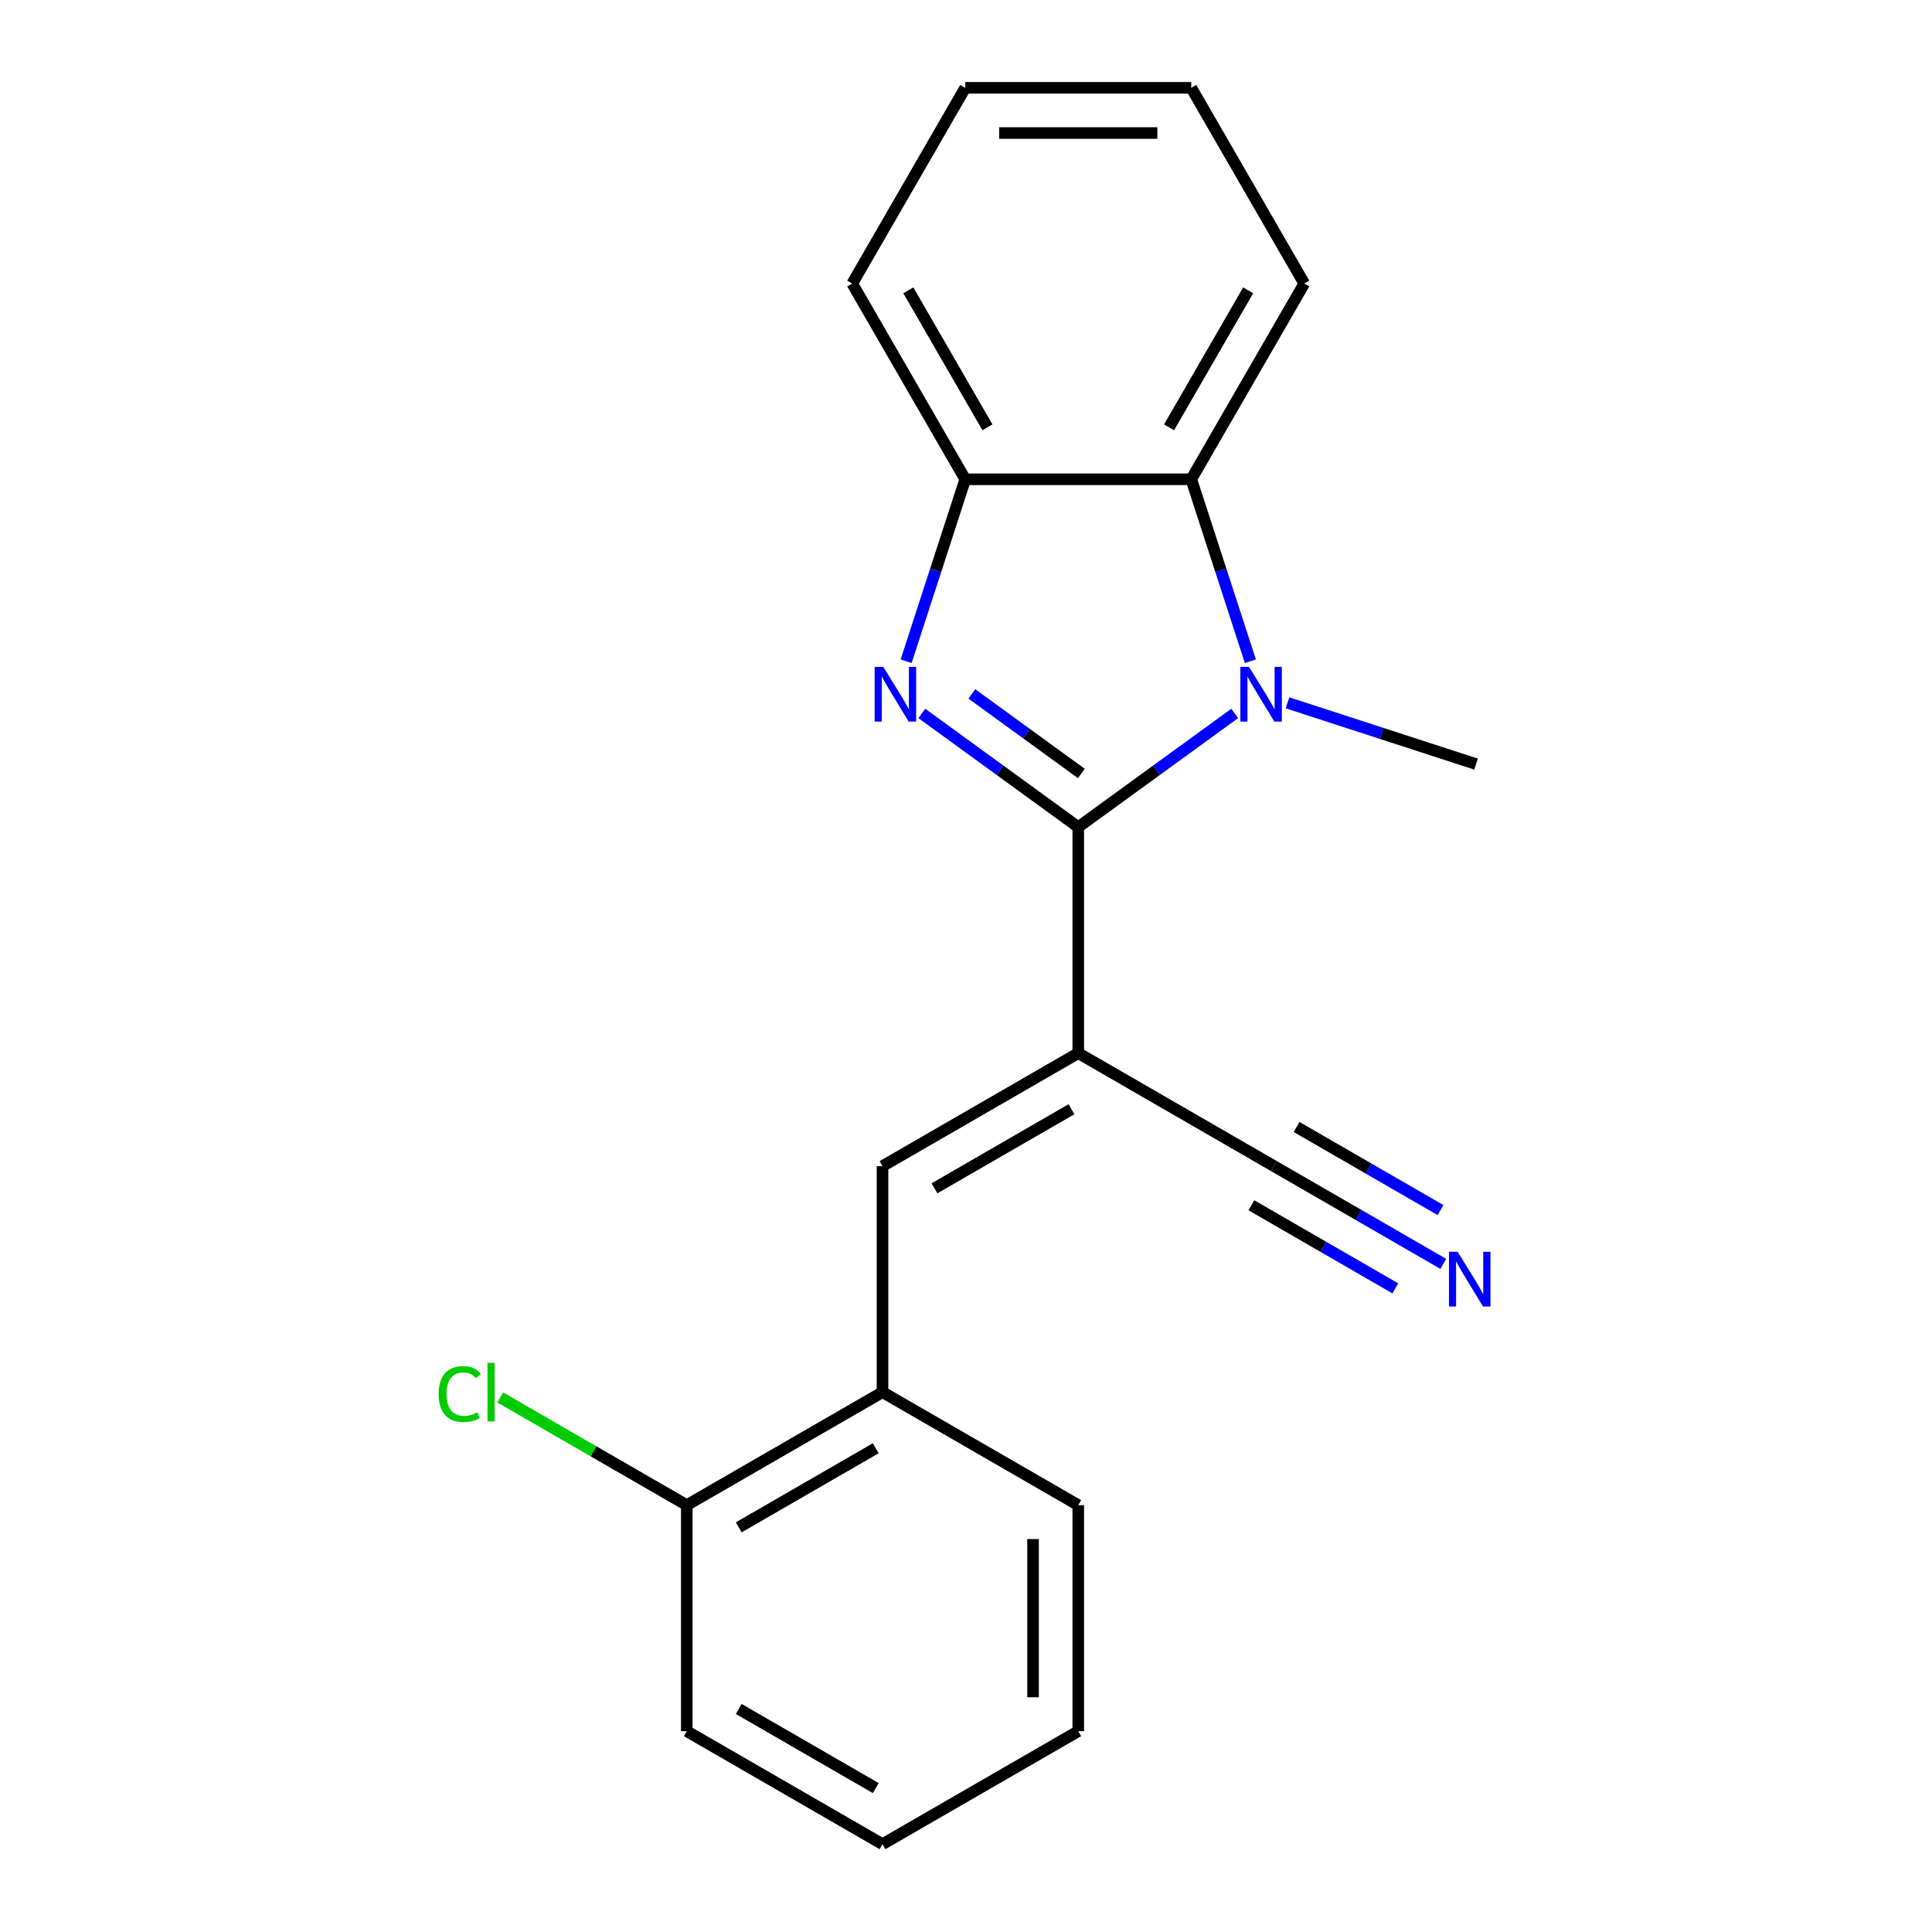 <?xml version='1.0' encoding='iso-8859-1'?>
<svg version='1.1' baseProfile='full'
              xmlns='http://www.w3.org/2000/svg'
                      xmlns:rdkit='http://www.rdkit.org/xml'
                      xmlns:xlink='http://www.w3.org/1999/xlink'
                  xml:space='preserve'
width='1000px' height='1000px' viewBox='0 0 1000 1000'>
<!-- END OF HEADER -->
<rect style='opacity:1.0;fill:#FFFFFF;stroke:none' width='1000' height='1000' x='0' y='0'> </rect>
<path class='bond-0' d='M 558.102,428.105 L 517.612,398.688' style='fill:none;fill-rule:evenodd;stroke:#000000;stroke-width:6px;stroke-linecap:butt;stroke-linejoin:miter;stroke-opacity:1' />
<path class='bond-0' d='M 517.612,398.688 L 477.123,369.27' style='fill:none;fill-rule:evenodd;stroke:#0000FF;stroke-width:6px;stroke-linecap:butt;stroke-linejoin:miter;stroke-opacity:1' />
<path class='bond-0' d='M 559.708,400.351 L 531.365,379.759' style='fill:none;fill-rule:evenodd;stroke:#000000;stroke-width:6px;stroke-linecap:butt;stroke-linejoin:miter;stroke-opacity:1' />
<path class='bond-0' d='M 531.365,379.759 L 503.022,359.167' style='fill:none;fill-rule:evenodd;stroke:#0000FF;stroke-width:6px;stroke-linecap:butt;stroke-linejoin:miter;stroke-opacity:1' />
<path class='bond-1' d='M 558.102,428.105 L 558.102,545.092' style='fill:none;fill-rule:evenodd;stroke:#000000;stroke-width:6px;stroke-linecap:butt;stroke-linejoin:miter;stroke-opacity:1' />
<path class='bond-2' d='M 558.102,428.105 L 598.592,398.688' style='fill:none;fill-rule:evenodd;stroke:#000000;stroke-width:6px;stroke-linecap:butt;stroke-linejoin:miter;stroke-opacity:1' />
<path class='bond-2' d='M 598.592,398.688 L 639.082,369.27' style='fill:none;fill-rule:evenodd;stroke:#0000FF;stroke-width:6px;stroke-linecap:butt;stroke-linejoin:miter;stroke-opacity:1' />
<path class='bond-5' d='M 469.009,342.258 L 484.309,295.17' style='fill:none;fill-rule:evenodd;stroke:#0000FF;stroke-width:6px;stroke-linecap:butt;stroke-linejoin:miter;stroke-opacity:1' />
<path class='bond-5' d='M 484.309,295.17 L 499.609,248.081' style='fill:none;fill-rule:evenodd;stroke:#000000;stroke-width:6px;stroke-linecap:butt;stroke-linejoin:miter;stroke-opacity:1' />
<path class='bond-3' d='M 558.102,545.092 L 456.789,603.585' style='fill:none;fill-rule:evenodd;stroke:#000000;stroke-width:6px;stroke-linecap:butt;stroke-linejoin:miter;stroke-opacity:1' />
<path class='bond-3' d='M 554.604,574.129 L 483.684,615.074' style='fill:none;fill-rule:evenodd;stroke:#000000;stroke-width:6px;stroke-linecap:butt;stroke-linejoin:miter;stroke-opacity:1' />
<path class='bond-6' d='M 558.102,545.092 L 659.416,603.585' style='fill:none;fill-rule:evenodd;stroke:#000000;stroke-width:6px;stroke-linecap:butt;stroke-linejoin:miter;stroke-opacity:1' />
<path class='bond-4' d='M 647.195,342.258 L 631.895,295.17' style='fill:none;fill-rule:evenodd;stroke:#0000FF;stroke-width:6px;stroke-linecap:butt;stroke-linejoin:miter;stroke-opacity:1' />
<path class='bond-4' d='M 631.895,295.17 L 616.596,248.081' style='fill:none;fill-rule:evenodd;stroke:#000000;stroke-width:6px;stroke-linecap:butt;stroke-linejoin:miter;stroke-opacity:1' />
<path class='bond-10' d='M 666.411,363.782 L 715.209,379.638' style='fill:none;fill-rule:evenodd;stroke:#0000FF;stroke-width:6px;stroke-linecap:butt;stroke-linejoin:miter;stroke-opacity:1' />
<path class='bond-10' d='M 715.209,379.638 L 764.007,395.493' style='fill:none;fill-rule:evenodd;stroke:#000000;stroke-width:6px;stroke-linecap:butt;stroke-linejoin:miter;stroke-opacity:1' />
<path class='bond-8' d='M 456.789,603.585 L 456.789,720.572' style='fill:none;fill-rule:evenodd;stroke:#000000;stroke-width:6px;stroke-linecap:butt;stroke-linejoin:miter;stroke-opacity:1' />
<path class='bond-12' d='M 616.596,248.081 L 675.089,146.768' style='fill:none;fill-rule:evenodd;stroke:#000000;stroke-width:6px;stroke-linecap:butt;stroke-linejoin:miter;stroke-opacity:1' />
<path class='bond-12' d='M 605.107,221.186 L 646.052,150.266' style='fill:none;fill-rule:evenodd;stroke:#000000;stroke-width:6px;stroke-linecap:butt;stroke-linejoin:miter;stroke-opacity:1' />
<path class='bond-20' d='M 616.596,248.081 L 499.609,248.081' style='fill:none;fill-rule:evenodd;stroke:#000000;stroke-width:6px;stroke-linecap:butt;stroke-linejoin:miter;stroke-opacity:1' />
<path class='bond-13' d='M 499.609,248.081 L 441.115,146.768' style='fill:none;fill-rule:evenodd;stroke:#000000;stroke-width:6px;stroke-linecap:butt;stroke-linejoin:miter;stroke-opacity:1' />
<path class='bond-13' d='M 511.098,221.186 L 470.152,150.266' style='fill:none;fill-rule:evenodd;stroke:#000000;stroke-width:6px;stroke-linecap:butt;stroke-linejoin:miter;stroke-opacity:1' />
<path class='bond-7' d='M 659.416,603.585 L 703.24,628.887' style='fill:none;fill-rule:evenodd;stroke:#000000;stroke-width:6px;stroke-linecap:butt;stroke-linejoin:miter;stroke-opacity:1' />
<path class='bond-7' d='M 703.24,628.887 L 747.064,654.189' style='fill:none;fill-rule:evenodd;stroke:#0000FF;stroke-width:6px;stroke-linecap:butt;stroke-linejoin:miter;stroke-opacity:1' />
<path class='bond-7' d='M 647.717,623.848 L 684.968,645.355' style='fill:none;fill-rule:evenodd;stroke:#000000;stroke-width:6px;stroke-linecap:butt;stroke-linejoin:miter;stroke-opacity:1' />
<path class='bond-7' d='M 684.968,645.355 L 722.218,666.862' style='fill:none;fill-rule:evenodd;stroke:#0000FF;stroke-width:6px;stroke-linecap:butt;stroke-linejoin:miter;stroke-opacity:1' />
<path class='bond-7' d='M 671.114,583.323 L 708.365,604.829' style='fill:none;fill-rule:evenodd;stroke:#000000;stroke-width:6px;stroke-linecap:butt;stroke-linejoin:miter;stroke-opacity:1' />
<path class='bond-7' d='M 708.365,604.829 L 745.616,626.336' style='fill:none;fill-rule:evenodd;stroke:#0000FF;stroke-width:6px;stroke-linecap:butt;stroke-linejoin:miter;stroke-opacity:1' />
<path class='bond-9' d='M 456.789,720.572 L 355.475,779.065' style='fill:none;fill-rule:evenodd;stroke:#000000;stroke-width:6px;stroke-linecap:butt;stroke-linejoin:miter;stroke-opacity:1' />
<path class='bond-9' d='M 453.29,749.609 L 382.371,790.554' style='fill:none;fill-rule:evenodd;stroke:#000000;stroke-width:6px;stroke-linecap:butt;stroke-linejoin:miter;stroke-opacity:1' />
<path class='bond-14' d='M 456.789,720.572 L 558.102,779.065' style='fill:none;fill-rule:evenodd;stroke:#000000;stroke-width:6px;stroke-linecap:butt;stroke-linejoin:miter;stroke-opacity:1' />
<path class='bond-11' d='M 355.475,779.065 L 307.201,751.194' style='fill:none;fill-rule:evenodd;stroke:#000000;stroke-width:6px;stroke-linecap:butt;stroke-linejoin:miter;stroke-opacity:1' />
<path class='bond-11' d='M 307.201,751.194 L 258.927,723.323' style='fill:none;fill-rule:evenodd;stroke:#00CC00;stroke-width:6px;stroke-linecap:butt;stroke-linejoin:miter;stroke-opacity:1' />
<path class='bond-15' d='M 355.475,779.065 L 355.475,896.052' style='fill:none;fill-rule:evenodd;stroke:#000000;stroke-width:6px;stroke-linecap:butt;stroke-linejoin:miter;stroke-opacity:1' />
<path class='bond-16' d='M 675.089,146.768 L 616.596,45.455' style='fill:none;fill-rule:evenodd;stroke:#000000;stroke-width:6px;stroke-linecap:butt;stroke-linejoin:miter;stroke-opacity:1' />
<path class='bond-17' d='M 441.115,146.768 L 499.609,45.455' style='fill:none;fill-rule:evenodd;stroke:#000000;stroke-width:6px;stroke-linecap:butt;stroke-linejoin:miter;stroke-opacity:1' />
<path class='bond-18' d='M 558.102,779.065 L 558.102,896.052' style='fill:none;fill-rule:evenodd;stroke:#000000;stroke-width:6px;stroke-linecap:butt;stroke-linejoin:miter;stroke-opacity:1' />
<path class='bond-18' d='M 534.705,796.613 L 534.705,878.504' style='fill:none;fill-rule:evenodd;stroke:#000000;stroke-width:6px;stroke-linecap:butt;stroke-linejoin:miter;stroke-opacity:1' />
<path class='bond-22' d='M 355.475,896.052 L 456.789,954.545' style='fill:none;fill-rule:evenodd;stroke:#000000;stroke-width:6px;stroke-linecap:butt;stroke-linejoin:miter;stroke-opacity:1' />
<path class='bond-22' d='M 382.371,884.563 L 453.29,925.509' style='fill:none;fill-rule:evenodd;stroke:#000000;stroke-width:6px;stroke-linecap:butt;stroke-linejoin:miter;stroke-opacity:1' />
<path class='bond-21' d='M 616.596,45.455 L 499.609,45.455' style='fill:none;fill-rule:evenodd;stroke:#000000;stroke-width:6px;stroke-linecap:butt;stroke-linejoin:miter;stroke-opacity:1' />
<path class='bond-21' d='M 599.048,68.852 L 517.157,68.852' style='fill:none;fill-rule:evenodd;stroke:#000000;stroke-width:6px;stroke-linecap:butt;stroke-linejoin:miter;stroke-opacity:1' />
<path class='bond-19' d='M 558.102,896.052 L 456.789,954.545' style='fill:none;fill-rule:evenodd;stroke:#000000;stroke-width:6px;stroke-linecap:butt;stroke-linejoin:miter;stroke-opacity:1' />
<path  class='atom-1' d='M 457.198 345.182
L 466.478 360.182
Q 467.398 361.662, 468.878 364.342
Q 470.358 367.022, 470.438 367.182
L 470.438 345.182
L 474.198 345.182
L 474.198 373.502
L 470.318 373.502
L 460.358 357.102
Q 459.198 355.182, 457.958 352.982
Q 456.758 350.782, 456.398 350.102
L 456.398 373.502
L 452.718 373.502
L 452.718 345.182
L 457.198 345.182
' fill='#0000FF'/>
<path  class='atom-3' d='M 646.486 345.182
L 655.766 360.182
Q 656.686 361.662, 658.166 364.342
Q 659.646 367.022, 659.726 367.182
L 659.726 345.182
L 663.486 345.182
L 663.486 373.502
L 659.606 373.502
L 649.646 357.102
Q 648.486 355.182, 647.246 352.982
Q 646.046 350.782, 645.686 350.102
L 645.686 373.502
L 642.006 373.502
L 642.006 345.182
L 646.486 345.182
' fill='#0000FF'/>
<path  class='atom-8' d='M 754.469 647.919
L 763.749 662.919
Q 764.669 664.399, 766.149 667.079
Q 767.629 669.759, 767.709 669.919
L 767.709 647.919
L 771.469 647.919
L 771.469 676.239
L 767.589 676.239
L 757.629 659.839
Q 756.469 657.919, 755.229 655.719
Q 754.029 653.519, 753.669 652.839
L 753.669 676.239
L 749.989 676.239
L 749.989 647.919
L 754.469 647.919
' fill='#0000FF'/>
<path  class='atom-12' d='M 227.042 721.552
Q 227.042 714.512, 230.322 710.832
Q 233.642 707.112, 239.922 707.112
Q 245.762 707.112, 248.882 711.232
L 246.242 713.392
Q 243.962 710.392, 239.922 710.392
Q 235.642 710.392, 233.362 713.272
Q 231.122 716.112, 231.122 721.552
Q 231.122 727.152, 233.442 730.032
Q 235.802 732.912, 240.362 732.912
Q 243.482 732.912, 247.122 731.032
L 248.242 734.032
Q 246.762 734.992, 244.522 735.552
Q 242.282 736.112, 239.802 736.112
Q 233.642 736.112, 230.322 732.352
Q 227.042 728.592, 227.042 721.552
' fill='#00CC00'/>
<path  class='atom-12' d='M 252.322 705.392
L 256.002 705.392
L 256.002 735.752
L 252.322 735.752
L 252.322 705.392
' fill='#00CC00'/>
</svg>
